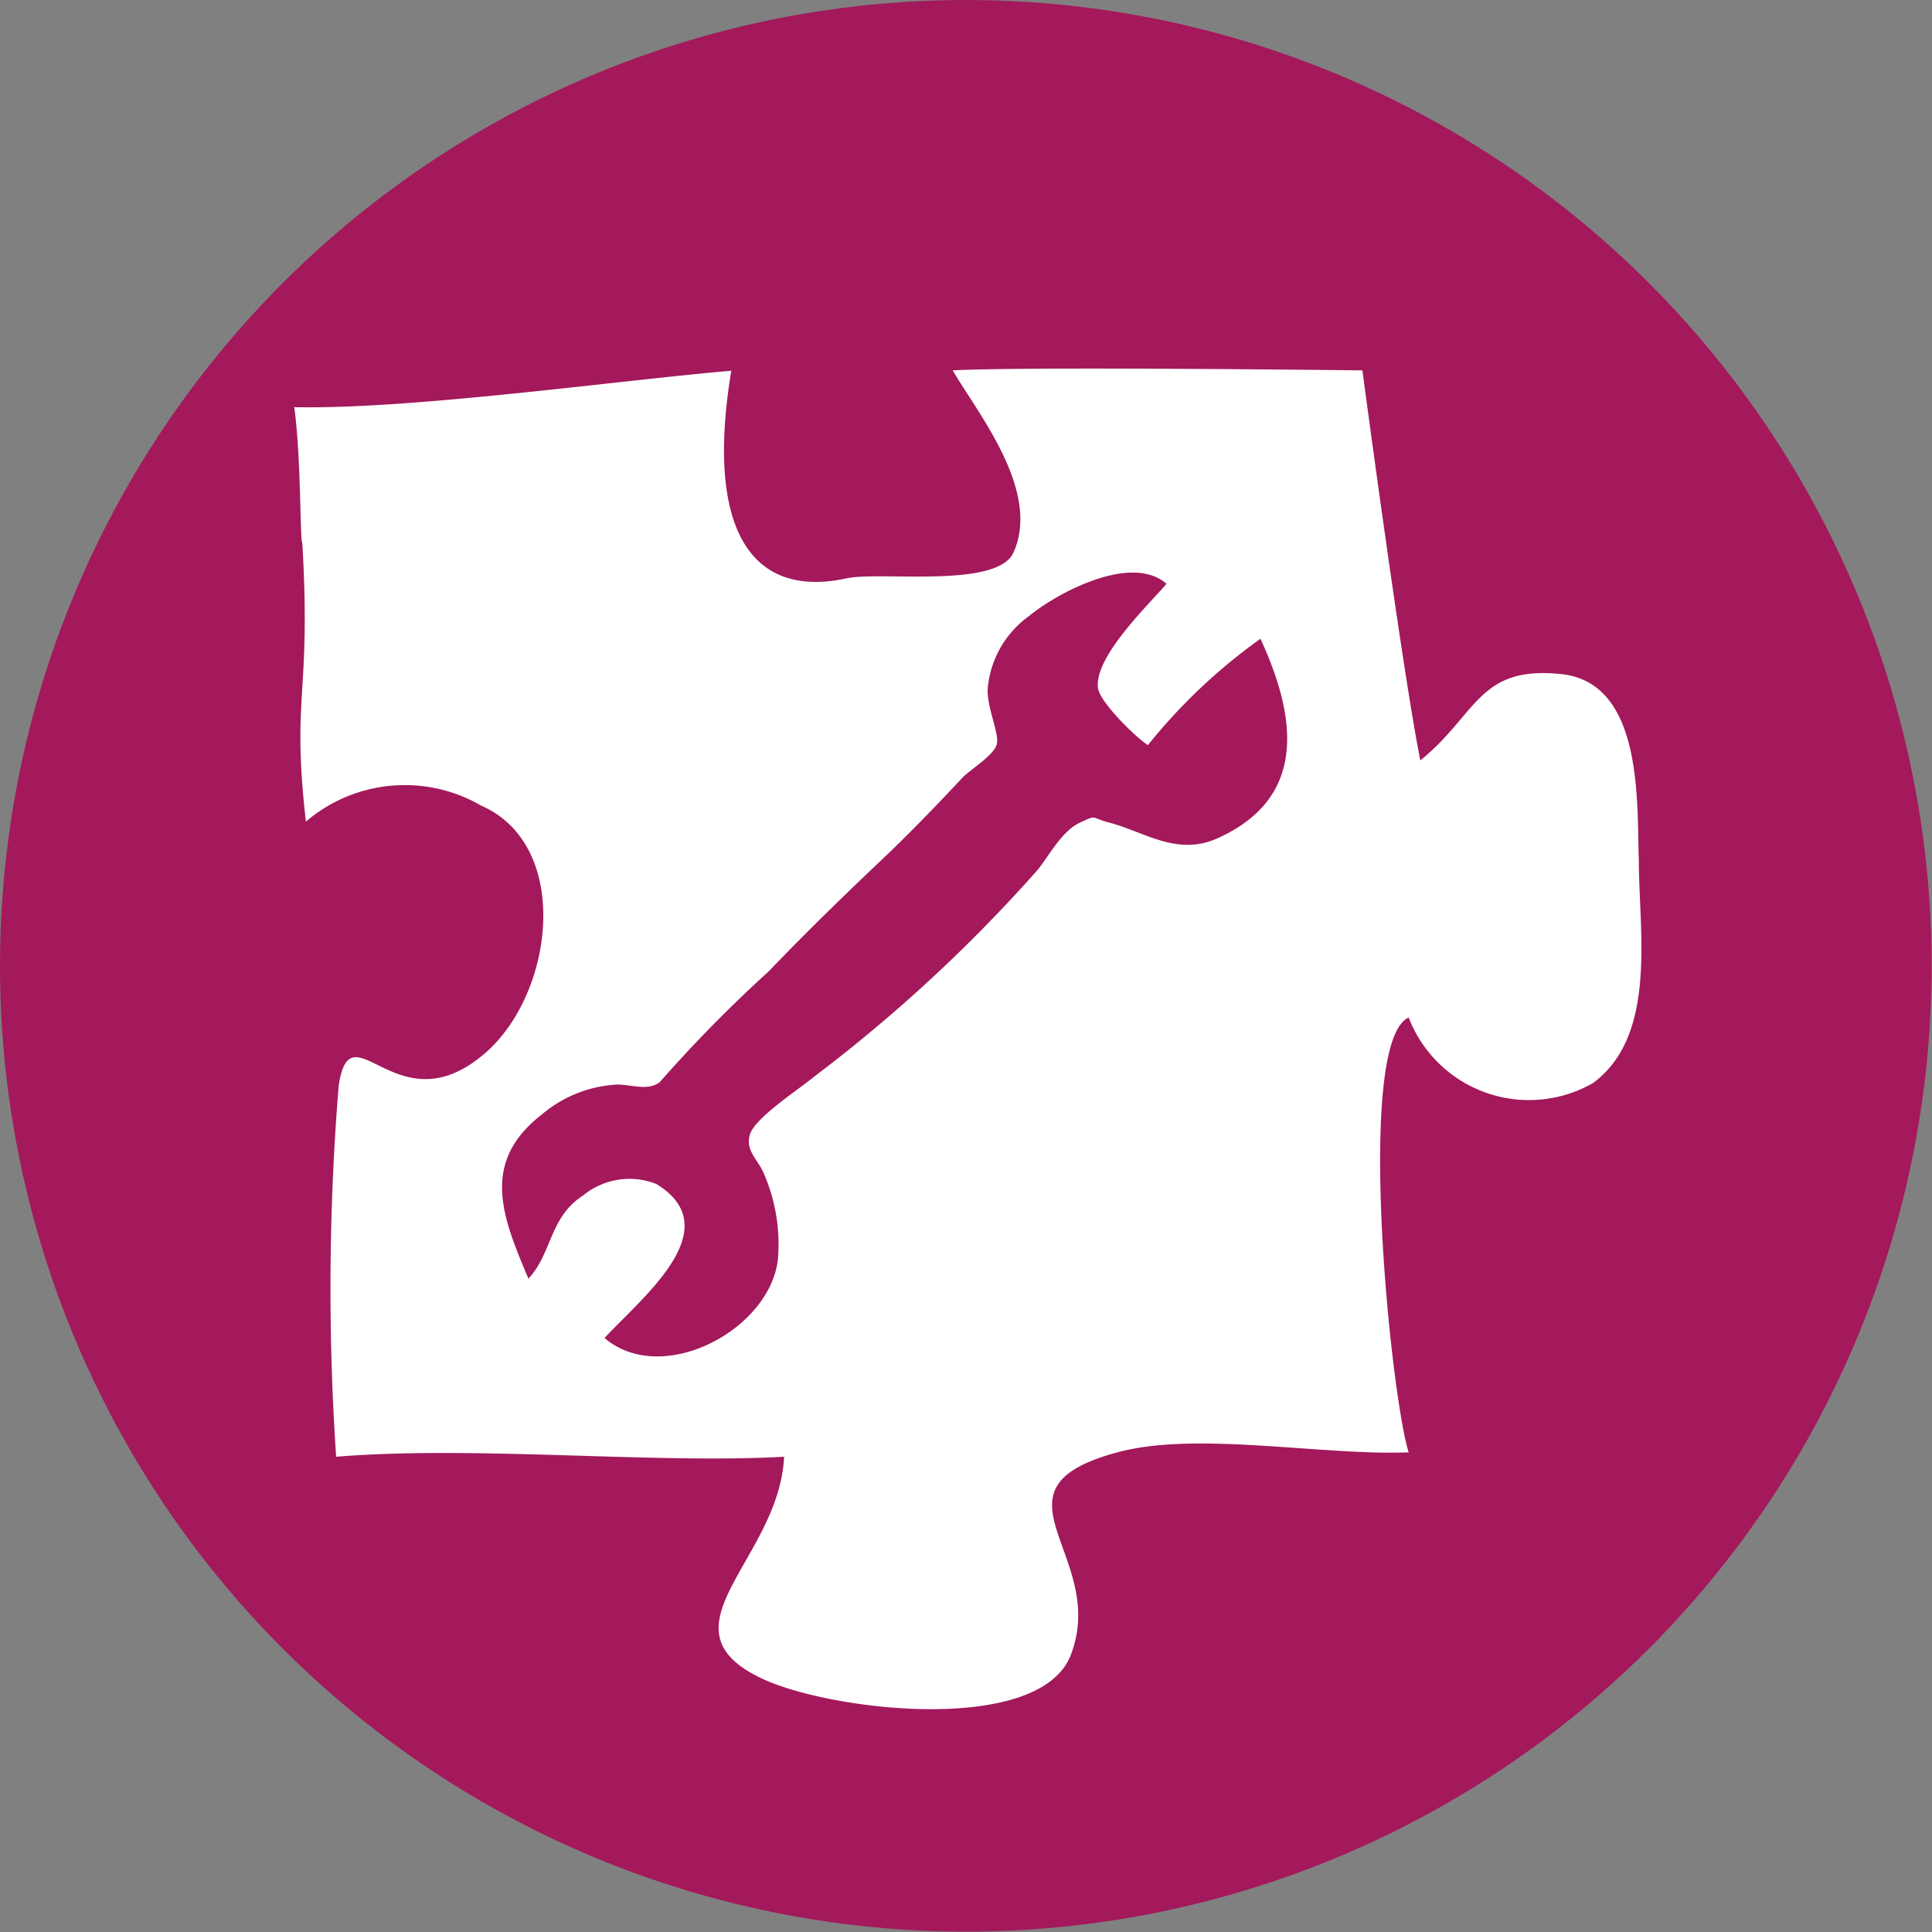 <?xml version="1.0" encoding="UTF-8"?> <svg xmlns="http://www.w3.org/2000/svg" viewBox="0 0 53.05 53.05"><rect x="0" y="0" width="53.05" height="53.05" fill="#808080" stroke="none"/><defs><style> .cls-1 { fill: #a3195b; } .cls-2 { fill: #fff; } </style></defs><g id="Capa_2" data-name="Capa 2"><g id="line"><circle class="cls-1" cx="26.52" cy="26.52" r="26.52"></circle><path class="cls-2" d="M45,23.63c-.06-1.53.15-4.88-2.13-5.12s-2.3,1.1-3.87,2.37c-.5-2.5-1.59-10.71-1.59-10.71s-9.23-.11-11.25,0c.68,1.17,2.43,3.3,1.67,5-.45,1-3.65.51-4.58.71-2.67.58-3.88-1.41-3.17-5.7-3.14.27-8.82,1.07-12,1,.19,1.36.16,3.78.22,3.71.25,4.25-.3,4.16.1,7.67a4.18,4.18,0,0,1,4.81-.44c2.54,1.11,2,5.3,0,6.89-2.35,1.9-3.58-1.38-3.91.8A68.82,68.82,0,0,0,9.23,40c3.8-.31,8.75.2,12.3,0-.13,2.86-3.63,4.75-.5,6.14,2,.87,7.52,1.47,8.37-.69,1.06-2.74-2.51-4.55,1.28-5.57,2.16-.59,5.59.09,8,0-.5-1.59-1.48-11.27,0-11.94a3.54,3.54,0,0,0,5.06,1.8C45.52,28.43,45,25.57,45,23.63ZM33.47,23c-1.12.53-2-.14-3-.41-.55-.14-.32-.23-.82,0s-.87.95-1.17,1.31a42.09,42.09,0,0,1-6.12,5.66c-.38.32-1.6,1.11-1.76,1.57s.22.7.39,1.13a4.87,4.87,0,0,1,.37,2.32c-.22,1.94-3.18,3.51-4.76,2.16,1-1.09,3.44-3,1.42-4.23a2,2,0,0,0-2,.31c-.94.6-.86,1.6-1.51,2.29-.72-1.7-1.33-3.19.37-4.51a3.48,3.48,0,0,1,2.06-.82c.4,0,.84.18,1.17-.06a38.16,38.16,0,0,1,3-3.05c1.07-1.12,2.2-2.21,3.32-3.27.7-.68,1.36-1.36,2-2.05.22-.22.82-.59.93-.88s-.26-1-.24-1.55a2.74,2.74,0,0,1,1.13-2c.79-.65,2.82-1.73,3.78-.89-.45.54-2,2-1.88,2.87.05.37,1,1.32,1.37,1.56a15.5,15.5,0,0,1,3.09-2.92C35.58,19.64,35.93,21.87,33.47,23Z"></path></g></g></svg> 